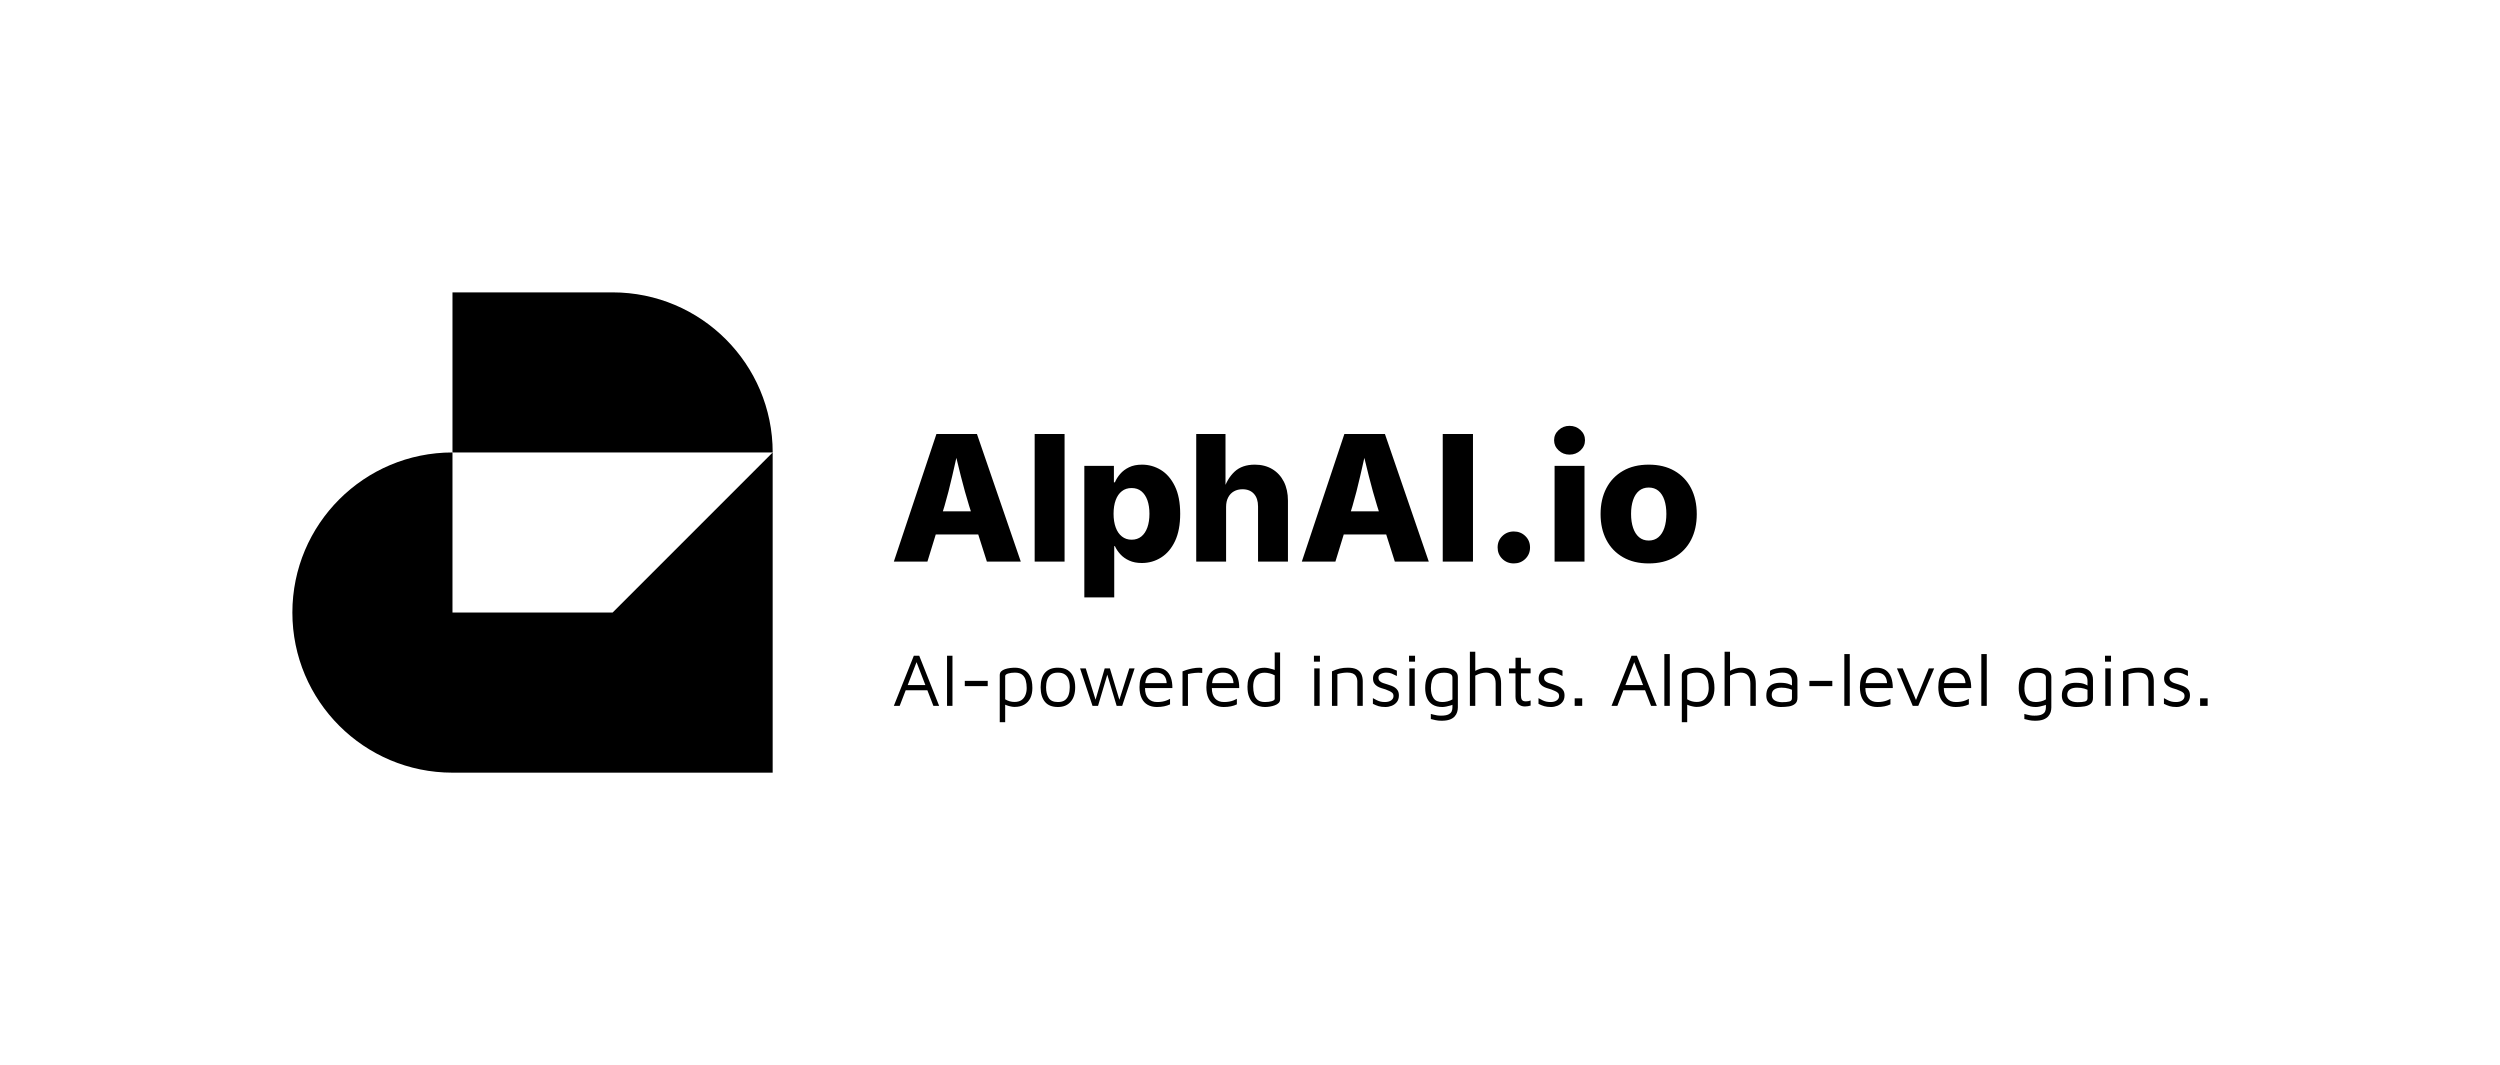 <svg xmlns="http://www.w3.org/2000/svg" viewBox="17 160.004 598.55 254.992"> <svg xmlns="http://www.w3.org/2000/svg" id="Ebene_1" dataName="Ebene 1" version="1.1" viewBox="49.99 50 200.01 200" height="114.992" width="115" y="230.004" x="87" preserveAspectRatio="xMinYMin" style="overflow: visible;"><path class="cls-1" d="M250,116.67c0-36.82-29.85-66.67-66.67-66.67h-66.67v66.67h133.33Z" style="fill: #000; stroke-width: 0px;"></path><path class="cls-1" d="M183.33,183.33h-66.67v-66.67c-36.82,0-66.67,29.85-66.67,66.67s29.85,66.67,66.67,66.67h133.33V116.67l-66.67,66.67Z" style="fill: #000; stroke-width: 0px;"></path></svg> <svg x="231" y="316.045" viewBox="0.36 4.41 314.55 16.87" height="16.87" width="314.55" style="overflow: visible;"><g fill="#000" style=""><path d="M1.76 17.37L0.36 17.37L5.15 5.36L6.44 5.36L11.21 17.37L9.83 17.37L5.67 6.57L5.94 6.53L1.76 17.37ZM9.00 13.63L2.47 13.63L3.02 12.38L8.91 12.38L9.00 13.63ZM14.40 17.37L13.10 17.37L13.10 5.36L14.40 5.36L14.40 17.37ZM22.84 12.64L17.35 12.64L17.35 11.38L22.84 11.38L22.84 12.64ZM29.25 17.62L29.25 17.62Q28.85 17.62 28.36 17.51Q27.86 17.41 27.40 17.24Q26.93 17.08 26.57 16.90L26.57 16.90L27.02 16.45L27.02 21.28L25.72 21.28L25.72 10.01Q25.72 9.45 26.07 9.11Q26.42 8.77 26.98 8.58Q27.54 8.39 28.17 8.31Q28.80 8.23 29.36 8.23L29.36 8.23Q30.44 8.23 31.39 8.68Q32.35 9.13 32.94 10.20Q33.53 11.27 33.53 13.10L33.53 13.10Q33.53 14.49 33.04 15.51Q32.54 16.52 31.59 17.07Q30.64 17.62 29.25 17.62ZM29.25 16.43L29.25 16.43Q30.24 16.43 30.88 16.01Q31.52 15.59 31.84 14.83Q32.17 14.08 32.17 13.10L32.17 13.10Q32.17 12.13 31.95 11.29Q31.73 10.44 31.12 9.93Q30.51 9.41 29.34 9.41L29.34 9.41Q28.40 9.41 27.71 9.63Q27.02 9.85 27.02 10.24L27.02 10.24L27.02 15.80Q27.58 16.13 28.13 16.28Q28.69 16.43 29.25 16.43ZM39.65 17.64L39.65 17.64Q37.55 17.64 36.53 16.39Q35.51 15.14 35.51 12.91L35.51 12.91Q35.51 10.57 36.59 9.40Q37.66 8.23 39.62 8.23L39.62 8.23Q41.08 8.23 41.99 8.81Q42.91 9.40 43.34 10.45Q43.78 11.50 43.78 12.91L43.78 12.91Q43.78 15.12 42.70 16.38Q41.63 17.64 39.65 17.64ZM39.64 16.45L39.64 16.45Q40.73 16.45 41.35 15.98Q41.96 15.50 42.22 14.70Q42.48 13.90 42.48 12.91L42.48 12.91Q42.48 11.84 42.21 11.06Q41.94 10.28 41.32 9.85Q40.70 9.41 39.64 9.41L39.64 9.41Q38.56 9.41 37.94 9.88Q37.33 10.35 37.07 11.13Q36.81 11.92 36.81 12.91L36.81 12.91Q36.81 14.49 37.44 15.47Q38.07 16.45 39.64 16.45ZM49.25 17.37L47.93 17.37L44.95 8.39L46.31 8.39L48.82 16.40L48.47 16.54L50.85 8.39L52.09 8.39L54.49 16.33L54.23 16.33L56.74 8.39L58.01 8.39L55.03 17.37L53.71 17.37L51.32 9.41L51.55 9.63L49.25 17.37ZM63.34 17.64L63.34 17.64Q62.06 17.64 61.13 17.11Q60.19 16.58 59.69 15.52Q59.18 14.45 59.18 12.87L59.18 12.87Q59.18 10.55 60.24 9.39Q61.29 8.23 63.13 8.23L63.13 8.23Q64.57 8.23 65.44 8.87Q66.31 9.52 66.69 10.62Q67.07 11.72 67.05 13.10L67.05 13.10L59.83 13.10L59.92 11.92L66.20 11.92L65.70 12.10Q65.65 10.75 65.03 10.08Q64.40 9.41 63.13 9.41L63.13 9.41Q62.24 9.41 61.66 9.74Q61.07 10.06 60.79 10.86Q60.50 11.66 60.50 13.10L60.50 13.10Q60.50 14.74 61.26 15.60Q62.03 16.45 63.41 16.45L63.41 16.45Q64.08 16.45 64.64 16.35Q65.20 16.25 65.66 16.07Q66.13 15.89 66.49 15.68L66.49 15.68L66.49 17.01Q65.84 17.32 65.06 17.48Q64.28 17.64 63.34 17.64ZM70.78 17.37L69.48 17.37L69.48 9.11Q69.70 9.02 70.32 8.80Q70.94 8.59 71.81 8.41Q72.68 8.23 73.62 8.23L73.62 8.23Q73.76 8.23 73.91 8.26Q74.05 8.30 74.20 8.33L74.20 8.33L74.20 9.49Q73.73 9.43 73.29 9.43Q72.85 9.43 72.43 9.48Q72.02 9.52 71.60 9.59Q71.19 9.67 70.78 9.74L70.78 9.74L70.78 17.37ZM79.34 17.64L79.34 17.64Q78.07 17.64 77.13 17.11Q76.19 16.58 75.69 15.52Q75.19 14.45 75.19 12.87L75.19 12.87Q75.19 10.55 76.24 9.39Q77.29 8.23 79.13 8.23L79.13 8.23Q80.57 8.23 81.44 8.87Q82.31 9.52 82.69 10.62Q83.07 11.72 83.05 13.10L83.05 13.10L75.83 13.10L75.92 11.92L82.21 11.92L81.70 12.10Q81.65 10.75 81.03 10.08Q80.41 9.41 79.13 9.41L79.13 9.41Q78.25 9.41 77.66 9.74Q77.08 10.06 76.79 10.86Q76.50 11.66 76.50 13.10L76.50 13.10Q76.50 14.74 77.27 15.60Q78.03 16.45 79.42 16.45L79.42 16.45Q80.08 16.45 80.64 16.35Q81.20 16.25 81.67 16.07Q82.13 15.89 82.49 15.68L82.49 15.68L82.49 17.01Q81.85 17.32 81.06 17.48Q80.28 17.64 79.34 17.64ZM89.21 17.64L89.21 17.64Q88.56 17.64 87.84 17.45Q87.12 17.26 86.48 16.75Q85.84 16.24 85.44 15.27Q85.03 14.31 85.03 12.76L85.03 12.76Q85.03 10.67 86.05 9.46Q87.07 8.24 89.14 8.24L89.14 8.24Q89.53 8.24 90.07 8.35Q90.61 8.46 91.13 8.62Q91.66 8.78 92.00 8.96L92.00 8.96L91.55 9.41L91.55 4.59L92.84 4.59L92.84 15.82Q92.84 16.33 92.49 16.68Q92.14 17.03 91.58 17.23Q91.03 17.44 90.40 17.54Q89.77 17.64 89.21 17.64ZM89.23 16.45L89.23 16.45Q90.16 16.45 90.86 16.24Q91.55 16.02 91.55 15.70L91.55 15.70L91.55 10.06Q90.99 9.74 90.35 9.59Q89.71 9.43 89.14 9.43L89.14 9.43Q88.16 9.43 87.56 9.86Q86.96 10.28 86.68 11.03Q86.40 11.77 86.40 12.76L86.40 12.76Q86.40 13.73 86.62 14.57Q86.83 15.41 87.44 15.93Q88.06 16.45 89.23 16.45ZM102.31 17.37L101.02 17.37L101.02 8.39L102.31 8.39L102.31 17.37ZM102.38 6.79L100.94 6.79L100.94 5.36L102.38 5.36L102.38 6.79ZM105.26 17.37L105.26 9.11Q105.70 8.89 106.16 8.72Q106.61 8.55 107.09 8.44Q107.57 8.33 108.06 8.28Q108.56 8.23 109.06 8.23L109.06 8.23Q110.38 8.23 111.15 8.61Q111.92 9 112.28 9.74Q112.63 10.48 112.63 11.52L112.63 11.52L112.63 17.37L111.33 17.37L111.33 11.52Q111.33 11.20 111.25 10.84Q111.17 10.48 110.93 10.14Q110.70 9.81 110.21 9.60Q109.73 9.40 108.92 9.40L108.92 9.40Q108.36 9.40 107.77 9.49Q107.17 9.58 106.56 9.76L106.56 9.76L106.56 17.37L105.26 17.37ZM118.04 17.64L118.04 17.64Q117.07 17.64 116.42 17.44Q115.76 17.24 115.06 16.88L115.06 16.88L115.06 15.52Q115.61 15.82 116.05 16.04Q116.48 16.25 116.93 16.35Q117.38 16.45 117.95 16.45L117.95 16.45Q118.85 16.45 119.42 16.06Q119.99 15.66 119.99 15.03L119.99 15.03Q119.99 14.53 119.71 14.26Q119.43 13.99 119.00 13.81Q118.57 13.63 118.10 13.43L118.10 13.43Q117.58 13.28 117.05 13.11Q116.51 12.94 116.07 12.66Q115.63 12.38 115.36 11.94Q115.09 11.50 115.09 10.80L115.09 10.80Q115.09 10.12 115.37 9.63Q115.65 9.14 116.10 8.83Q116.55 8.51 117.11 8.37Q117.67 8.23 118.22 8.23L118.22 8.23Q119.03 8.23 119.61 8.44Q120.19 8.66 120.80 8.93L120.80 8.93L120.80 10.22Q120.11 9.86 119.57 9.64Q119.03 9.41 118.30 9.41L118.30 9.41Q117.56 9.41 116.97 9.71Q116.39 10.01 116.39 10.62L116.39 10.62Q116.39 11.12 116.69 11.42Q116.98 11.72 117.47 11.89Q117.95 12.06 118.51 12.22L118.51 12.22Q118.96 12.37 119.45 12.54Q119.93 12.71 120.35 12.99Q120.76 13.27 121.02 13.72Q121.28 14.17 121.28 14.87L121.28 14.87Q121.28 15.82 120.80 16.44Q120.31 17.06 119.57 17.35Q118.82 17.64 118.04 17.64ZM125.08 17.37L123.79 17.37L123.79 8.39L125.08 8.39L125.08 17.37ZM125.15 6.79L123.71 6.79L123.71 5.36L125.15 5.36L125.15 6.79ZM131.69 17.64L131.69 17.64Q130.30 17.64 129.39 17.09Q128.48 16.54 128.03 15.53Q127.58 14.51 127.58 13.12L127.58 13.12Q127.58 11.57 128.00 10.61Q128.41 9.65 129.07 9.13Q129.73 8.62 130.51 8.43Q131.29 8.24 132.03 8.24L132.03 8.24Q132.88 8.24 133.64 8.47Q134.41 8.69 134.90 9.18Q135.40 9.67 135.40 10.48L135.40 10.48L135.40 17.75Q135.40 18.29 135.23 18.85Q135.07 19.40 134.65 19.88Q134.23 20.36 133.46 20.65Q132.70 20.93 131.49 20.93L131.49 20.93Q130.72 20.93 130.07 20.79Q129.42 20.65 128.93 20.52L128.93 20.52L128.93 19.30Q129.22 19.37 129.59 19.47Q129.96 19.57 130.40 19.64Q130.84 19.71 131.35 19.71L131.35 19.71Q132.57 19.71 133.16 19.41Q133.74 19.12 133.92 18.68Q134.10 18.23 134.10 17.78L134.10 17.78L134.10 16.47L134.55 16.92Q134.21 17.10 133.69 17.26Q133.16 17.42 132.62 17.53Q132.08 17.64 131.69 17.64ZM131.69 16.45L131.69 16.45Q132.26 16.45 132.90 16.30Q133.54 16.15 134.10 15.82L134.10 15.82L134.10 10.66Q134.10 10.15 133.82 9.89Q133.54 9.63 133.07 9.53Q132.61 9.43 132.07 9.43L132.07 9.43Q130.75 9.43 130.09 9.95Q129.42 10.46 129.19 11.30Q128.95 12.15 128.95 13.12L128.95 13.12Q128.95 14.60 129.58 15.53Q130.21 16.45 131.69 16.45ZM139.57 17.37L138.28 17.37L138.28 4.41L139.57 4.41L139.57 9.40L139.43 9.05Q140.11 8.68 140.87 8.45Q141.62 8.23 142.29 8.23L142.29 8.23Q143.41 8.23 144.17 8.64Q144.94 9.05 145.34 9.89Q145.75 10.73 145.75 12.04L145.75 12.04L145.75 17.37L144.45 17.37L144.45 12.04Q144.45 10.78 143.87 10.10Q143.30 9.41 142.15 9.41L142.15 9.41Q141.52 9.41 140.88 9.59Q140.24 9.77 139.57 10.13L139.57 10.13L139.57 17.37ZM151.45 17.51L151.45 17.51Q150.50 17.51 149.85 16.93Q149.20 16.34 149.20 15.19L149.20 15.19L149.20 9.58L147.64 9.58L147.64 8.39L149.20 8.39L149.20 5.85L150.50 5.85L150.50 8.39L152.82 8.39L152.82 9.58L150.50 9.58L150.50 14.78Q150.50 15.53 150.73 15.91Q150.97 16.29 151.69 16.29L151.69 16.29Q152.01 16.29 152.32 16.23Q152.62 16.16 152.82 16.07L152.82 16.07L152.82 17.30Q152.57 17.39 152.18 17.45Q151.79 17.51 151.45 17.51ZM157.70 17.64L157.70 17.64Q156.73 17.64 156.07 17.44Q155.41 17.24 154.71 16.88L154.71 16.88L154.71 15.52Q155.27 15.82 155.70 16.04Q156.13 16.25 156.58 16.35Q157.03 16.45 157.61 16.45L157.61 16.45Q158.51 16.45 159.07 16.06Q159.64 15.66 159.64 15.03L159.64 15.03Q159.64 14.53 159.36 14.26Q159.08 13.99 158.65 13.81Q158.22 13.63 157.75 13.43L157.75 13.43Q157.23 13.28 156.70 13.11Q156.17 12.94 155.73 12.66Q155.29 12.38 155.02 11.94Q154.75 11.50 154.75 10.80L154.75 10.80Q154.75 10.12 155.03 9.63Q155.30 9.14 155.75 8.83Q156.20 8.51 156.76 8.37Q157.32 8.23 157.88 8.23L157.88 8.23Q158.69 8.23 159.26 8.44Q159.84 8.66 160.45 8.93L160.45 8.93L160.45 10.22Q159.77 9.86 159.23 9.64Q158.69 9.41 157.95 9.41L157.95 9.41Q157.21 9.41 156.63 9.71Q156.04 10.01 156.04 10.62L156.04 10.62Q156.04 11.12 156.34 11.42Q156.64 11.72 157.12 11.89Q157.61 12.06 158.17 12.22L158.17 12.22Q158.62 12.37 159.10 12.54Q159.59 12.71 160.00 12.99Q160.42 13.27 160.68 13.72Q160.94 14.17 160.94 14.87L160.94 14.87Q160.94 15.82 160.45 16.44Q159.97 17.06 159.22 17.35Q158.47 17.64 157.70 17.64ZM165.17 17.37L163.37 17.37L163.37 15.57L165.17 15.57L165.17 17.37ZM173.59 17.37L172.19 17.37L176.98 5.36L178.27 5.36L183.04 17.37L181.66 17.37L177.50 6.57L177.77 6.53L173.59 17.37ZM180.83 13.63L174.29 13.63L174.85 12.38L180.74 12.38L180.83 13.63ZM186.14 4.97L186.14 17.37L184.84 17.37L184.84 4.97L186.14 4.97ZM192.55 17.62L192.55 17.62Q192.15 17.62 191.66 17.51Q191.16 17.41 190.69 17.24Q190.22 17.08 189.86 16.90L189.86 16.90L190.31 16.45L190.31 21.28L189.02 21.28L189.02 10.01Q189.02 9.45 189.37 9.11Q189.72 8.77 190.28 8.58Q190.84 8.39 191.47 8.31Q192.10 8.23 192.65 8.23L192.65 8.23Q193.73 8.23 194.69 8.68Q195.64 9.13 196.24 10.20Q196.83 11.27 196.83 13.10L196.83 13.10Q196.83 14.49 196.34 15.51Q195.84 16.52 194.89 17.07Q193.93 17.62 192.55 17.62ZM192.55 16.43L192.55 16.43Q193.54 16.43 194.18 16.01Q194.81 15.59 195.14 14.83Q195.46 14.08 195.46 13.10L195.46 13.10Q195.46 12.13 195.25 11.29Q195.03 10.44 194.42 9.93Q193.81 9.41 192.64 9.41L192.64 9.41Q191.70 9.41 191.01 9.63Q190.31 9.85 190.31 10.24L190.31 10.24L190.31 15.80Q190.87 16.13 191.43 16.28Q191.99 16.43 192.55 16.43ZM200.56 17.37L199.26 17.37L199.26 4.41L200.56 4.41L200.56 9.40L200.41 9.05Q201.10 8.68 201.85 8.45Q202.61 8.23 203.27 8.23L203.27 8.23Q204.39 8.23 205.16 8.64Q205.92 9.05 206.32 9.89Q206.73 10.73 206.73 12.04L206.73 12.04L206.73 17.37L205.43 17.37L205.43 12.04Q205.43 10.78 204.86 10.10Q204.28 9.41 203.13 9.41L203.13 9.41Q202.50 9.41 201.86 9.59Q201.22 9.77 200.56 10.13L200.56 10.13L200.56 17.37ZM212.71 17.64L212.71 17.64Q212.11 17.64 211.51 17.51Q210.91 17.39 210.39 17.08Q209.88 16.78 209.56 16.25Q209.25 15.71 209.25 14.90L209.25 14.90Q209.25 13.79 209.67 13.11Q210.10 12.44 210.84 12.14Q211.59 11.84 212.56 11.84L212.56 11.84Q213.30 11.84 213.84 11.93Q214.38 12.02 214.80 12.20Q215.23 12.37 215.57 12.58L215.57 12.58L215.82 13.77Q215.41 13.46 214.62 13.24Q213.84 13.01 212.90 13.01L212.90 13.01Q211.77 13.01 211.16 13.45Q210.55 13.88 210.55 14.71L210.55 14.71Q210.55 15.37 210.91 15.77Q211.28 16.16 211.85 16.33Q212.42 16.49 213.01 16.49L213.01 16.49Q214.18 16.49 214.78 16.32Q215.39 16.15 215.39 15.53L215.39 15.53L215.39 11.41Q215.39 10.37 214.78 9.88Q214.16 9.40 213.03 9.40L213.03 9.40Q212.31 9.40 211.51 9.60Q210.71 9.81 210.13 10.26L210.13 10.26L210.13 8.96Q210.69 8.60 211.63 8.41Q212.56 8.23 213.44 8.23L213.44 8.23Q214.04 8.23 214.54 8.34Q215.05 8.46 215.44 8.69Q215.84 8.91 216.12 9.26Q216.40 9.61 216.55 10.07Q216.70 10.53 216.70 11.11L216.70 11.11L216.70 15.46Q216.70 16.42 216.13 16.88Q215.57 17.35 214.66 17.50Q213.75 17.64 212.71 17.64ZM225.05 12.64L219.56 12.64L219.56 11.38L225.05 11.38L225.05 12.64ZM229.23 4.97L229.23 17.37L227.93 17.37L227.93 4.97L229.23 4.97ZM235.82 17.64L235.82 17.64Q234.54 17.64 233.60 17.11Q232.67 16.58 232.16 15.52Q231.66 14.45 231.66 12.87L231.66 12.87Q231.66 10.55 232.71 9.39Q233.77 8.23 235.60 8.23L235.60 8.23Q237.04 8.23 237.91 8.87Q238.79 9.52 239.17 10.62Q239.54 11.72 239.53 13.10L239.53 13.10L232.31 13.10L232.40 11.92L238.68 11.92L238.18 12.10Q238.12 10.75 237.50 10.08Q236.88 9.41 235.60 9.41L235.60 9.41Q234.72 9.41 234.13 9.74Q233.55 10.06 233.26 10.86Q232.97 11.66 232.97 13.10L232.97 13.10Q232.97 14.74 233.74 15.60Q234.50 16.45 235.89 16.45L235.89 16.45Q236.56 16.45 237.11 16.35Q237.67 16.25 238.14 16.07Q238.61 15.89 238.97 15.68L238.97 15.68L238.97 17.01Q238.32 17.32 237.54 17.48Q236.75 17.64 235.82 17.64ZM245.63 17.37L244.31 17.37L240.52 8.39L241.90 8.39L245.21 16.25L244.93 16.33L248.15 8.39L249.44 8.39L245.63 17.37ZM254.59 17.64L254.59 17.64Q253.31 17.64 252.38 17.11Q251.44 16.58 250.94 15.52Q250.43 14.45 250.43 12.87L250.43 12.87Q250.43 10.55 251.49 9.39Q252.54 8.23 254.38 8.23L254.38 8.23Q255.82 8.23 256.69 8.87Q257.56 9.52 257.94 10.62Q258.32 11.72 258.30 13.10L258.30 13.10L251.08 13.10L251.17 11.92L257.45 11.92L256.95 12.10Q256.90 10.75 256.27 10.08Q255.65 9.41 254.38 9.41L254.38 9.41Q253.49 9.41 252.91 9.74Q252.32 10.06 252.04 10.86Q251.75 11.66 251.75 13.10L251.75 13.10Q251.75 14.74 252.51 15.60Q253.28 16.45 254.66 16.45L254.66 16.45Q255.33 16.45 255.89 16.35Q256.45 16.25 256.91 16.07Q257.38 15.89 257.74 15.68L257.74 15.68L257.74 17.01Q257.09 17.32 256.31 17.48Q255.53 17.64 254.59 17.64ZM262.03 4.97L262.03 17.37L260.73 17.37L260.73 4.97L262.03 4.97ZM273.78 17.64L273.78 17.64Q272.39 17.64 271.48 17.09Q270.58 16.54 270.13 15.53Q269.68 14.51 269.68 13.12L269.68 13.12Q269.68 11.57 270.09 10.61Q270.50 9.65 271.16 9.13Q271.82 8.62 272.60 8.43Q273.38 8.24 274.12 8.24L274.12 8.24Q274.97 8.24 275.73 8.47Q276.50 8.69 276.99 9.18Q277.49 9.67 277.49 10.48L277.49 10.48L277.49 17.75Q277.49 18.29 277.33 18.85Q277.16 19.40 276.74 19.88Q276.32 20.36 275.55 20.65Q274.79 20.93 273.58 20.93L273.58 20.93Q272.81 20.93 272.16 20.79Q271.51 20.65 271.03 20.52L271.03 20.52L271.03 19.30Q271.31 19.37 271.68 19.47Q272.05 19.57 272.49 19.64Q272.93 19.71 273.44 19.71L273.44 19.71Q274.66 19.71 275.25 19.41Q275.83 19.12 276.01 18.68Q276.19 18.23 276.19 17.78L276.19 17.78L276.19 16.47L276.64 16.92Q276.30 17.10 275.78 17.26Q275.26 17.42 274.72 17.53Q274.18 17.64 273.78 17.64ZM273.78 16.45L273.78 16.45Q274.36 16.45 275.00 16.30Q275.63 16.15 276.19 15.82L276.19 15.82L276.19 10.66Q276.19 10.15 275.91 9.89Q275.63 9.63 275.17 9.53Q274.70 9.43 274.16 9.43L274.16 9.43Q272.84 9.43 272.18 9.95Q271.51 10.46 271.28 11.30Q271.04 12.15 271.04 13.12L271.04 13.12Q271.04 14.60 271.67 15.53Q272.30 16.45 273.78 16.45ZM283.46 17.64L283.46 17.64Q282.87 17.64 282.27 17.51Q281.66 17.39 281.15 17.08Q280.64 16.78 280.32 16.25Q280.01 15.71 280.01 14.90L280.01 14.90Q280.01 13.79 280.43 13.11Q280.85 12.44 281.60 12.14Q282.35 11.84 283.32 11.84L283.32 11.84Q284.06 11.84 284.60 11.93Q285.14 12.02 285.56 12.20Q285.98 12.37 286.33 12.58L286.33 12.58L286.58 13.77Q286.16 13.46 285.38 13.24Q284.60 13.01 283.66 13.01L283.66 13.01Q282.53 13.01 281.92 13.45Q281.30 13.88 281.30 14.71L281.30 14.71Q281.30 15.37 281.67 15.77Q282.04 16.16 282.61 16.33Q283.18 16.49 283.77 16.49L283.77 16.49Q284.94 16.49 285.54 16.32Q286.15 16.15 286.15 15.53L286.15 15.53L286.15 11.41Q286.15 10.37 285.53 9.88Q284.92 9.40 283.79 9.40L283.79 9.40Q283.07 9.40 282.27 9.60Q281.47 9.81 280.89 10.26L280.89 10.26L280.89 8.96Q281.45 8.60 282.38 8.41Q283.32 8.23 284.20 8.23L284.20 8.23Q284.80 8.23 285.30 8.34Q285.80 8.46 286.20 8.69Q286.60 8.91 286.88 9.26Q287.15 9.61 287.31 10.07Q287.46 10.53 287.46 11.11L287.46 11.11L287.46 15.46Q287.46 16.42 286.89 16.88Q286.33 17.35 285.42 17.50Q284.51 17.64 283.46 17.64ZM291.71 17.37L290.41 17.37L290.41 8.39L291.71 8.39L291.71 17.37ZM291.78 6.79L290.34 6.79L290.34 5.36L291.78 5.36L291.78 6.79ZM294.66 17.37L294.66 9.11Q295.09 8.89 295.55 8.72Q296.01 8.55 296.49 8.44Q296.96 8.33 297.46 8.28Q297.95 8.23 298.46 8.23L298.46 8.23Q299.77 8.23 300.55 8.61Q301.32 9 301.67 9.74Q302.02 10.48 302.02 11.52L302.02 11.52L302.02 17.37L300.73 17.37L300.73 11.52Q300.73 11.20 300.64 10.84Q300.56 10.48 300.33 10.14Q300.10 9.81 299.61 9.60Q299.12 9.40 298.31 9.40L298.31 9.40Q297.76 9.40 297.16 9.49Q296.57 9.58 295.96 9.76L295.96 9.76L295.96 17.37L294.66 17.37ZM307.44 17.64L307.44 17.64Q306.47 17.64 305.81 17.44Q305.15 17.24 304.45 16.88L304.45 16.88L304.45 15.52Q305.01 15.82 305.44 16.04Q305.87 16.25 306.32 16.35Q306.77 16.45 307.35 16.45L307.35 16.45Q308.25 16.45 308.82 16.06Q309.38 15.66 309.38 15.03L309.38 15.03Q309.38 14.53 309.11 14.26Q308.83 13.99 308.39 13.81Q307.96 13.63 307.49 13.43L307.49 13.43Q306.97 13.28 306.44 13.11Q305.91 12.94 305.47 12.66Q305.03 12.38 304.76 11.94Q304.49 11.50 304.49 10.80L304.49 10.80Q304.49 10.12 304.77 9.63Q305.05 9.14 305.50 8.83Q305.95 8.51 306.50 8.37Q307.06 8.23 307.62 8.23L307.62 8.23Q308.43 8.23 309.01 8.44Q309.58 8.66 310.19 8.93L310.19 8.93L310.19 10.22Q309.51 9.86 308.97 9.64Q308.43 9.41 307.69 9.41L307.69 9.41Q306.95 9.41 306.37 9.71Q305.78 10.01 305.78 10.62L305.78 10.62Q305.78 11.12 306.08 11.42Q306.38 11.72 306.86 11.89Q307.35 12.06 307.91 12.22L307.91 12.22Q308.36 12.37 308.84 12.54Q309.33 12.71 309.74 12.99Q310.16 13.27 310.42 13.72Q310.68 14.17 310.68 14.87L310.68 14.87Q310.68 15.82 310.19 16.44Q309.71 17.06 308.96 17.35Q308.21 17.64 307.44 17.64ZM314.91 17.37L313.11 17.37L313.11 15.57L314.91 15.57L314.91 17.37Z" transform="translate(0, 0)"></path></g></svg> <svg x="231" y="261.96" viewBox="0.96 8.18 192.24 41.08" height="41.08" width="192.24" style="overflow: visible;"><g fill="#000" style=""><path d="M9.00 40.69L0.96 40.69L11.16 10.13L20.86 10.13L31.36 40.69L23.24 40.69L18.99 27.34Q17.96 23.99 17.01 20.23Q16.06 16.47 15.09 12.43L15.09 12.43L16.71 12.43Q15.79 16.49 14.93 20.25Q14.07 24.01 13.10 27.34L13.10 27.34L9.00 40.69ZM24.45 34.19L7.90 34.19L7.90 28.65L24.45 28.65L24.45 34.19ZM34.68 10.13L41.84 10.13L41.84 40.69L34.68 40.69L34.68 10.13ZM53.73 49.26L46.57 49.26L46.57 17.76L53.65 17.76L53.65 21.70L53.89 21.70Q54.33 20.65 55.16 19.69Q55.99 18.72 57.27 18.10Q58.55 17.47 60.38 17.47L60.38 17.47Q62.79 17.47 64.88 18.73Q66.96 20.00 68.24 22.61Q69.52 25.22 69.52 29.24L69.52 29.24Q69.52 33.14 68.29 35.76Q67.06 38.37 64.97 39.69Q62.88 41.02 60.33 41.02L60.33 41.02Q58.59 41.02 57.31 40.43Q56.03 39.85 55.19 38.92Q54.35 38.00 53.89 36.98L53.89 36.98L53.73 36.98L53.73 49.26ZM57.89 35.44L57.89 35.44Q59.27 35.44 60.22 34.67Q61.17 33.90 61.67 32.49Q62.16 31.09 62.16 29.24L62.16 29.24Q62.16 27.38 61.67 25.99Q61.17 24.61 60.23 23.84Q59.29 23.07 57.89 23.07L57.89 23.07Q56.52 23.07 55.56 23.82Q54.59 24.57 54.08 25.95Q53.57 27.34 53.57 29.24L53.57 29.24Q53.57 31.11 54.08 32.50Q54.59 33.90 55.57 34.67Q56.54 35.44 57.89 35.44ZM80.51 27.60L80.51 27.60L80.51 40.69L73.36 40.69L73.36 10.13L80.37 10.13L80.37 23.54L79.92 23.54Q80.76 20.82 82.55 19.14Q84.35 17.47 87.38 17.47L87.38 17.47Q89.78 17.47 91.57 18.54Q93.35 19.61 94.34 21.55Q95.32 23.50 95.32 26.09L95.32 26.09L95.32 40.69L88.16 40.69L88.16 27.48Q88.16 25.55 87.18 24.46Q86.19 23.36 84.43 23.36L84.43 23.36Q83.28 23.36 82.39 23.86Q81.50 24.36 81.01 25.31Q80.51 26.25 80.51 27.60ZM106.68 40.69L98.64 40.69L108.83 10.13L118.54 10.13L129.04 40.69L120.91 40.69L116.67 27.34Q115.64 23.99 114.69 20.23Q113.74 16.47 112.77 12.43L112.77 12.43L114.39 12.43Q113.47 16.49 112.61 20.25Q111.75 24.01 110.78 27.34L110.78 27.34L106.68 40.69ZM122.12 34.19L105.57 34.19L105.57 28.65L122.12 28.65L122.12 34.19ZM132.38 10.13L139.62 10.13L139.62 40.69L132.38 40.69L132.38 10.13ZM149.40 41.12L149.40 41.12Q147.76 41.12 146.64 40.02Q145.52 38.92 145.52 37.30L145.52 37.30Q145.52 35.66 146.64 34.57Q147.76 33.47 149.40 33.47L149.40 33.47Q151.04 33.47 152.16 34.57Q153.28 35.66 153.28 37.30L153.28 37.30Q153.28 38.92 152.16 40.02Q151.04 41.12 149.40 41.12ZM166.32 40.69L159.16 40.69L159.16 17.76L166.32 17.76L166.32 40.69ZM162.73 15.07L162.73 15.07Q161.21 15.07 160.13 14.06Q159.04 13.04 159.04 11.63L159.04 11.63Q159.04 10.19 160.13 9.19Q161.21 8.18 162.73 8.18L162.73 8.18Q164.27 8.18 165.35 9.18Q166.44 10.17 166.44 11.63L166.44 11.63Q166.44 13.06 165.35 14.07Q164.27 15.07 162.73 15.07ZM181.70 41.12L181.70 41.12Q178.11 41.12 175.53 39.63Q172.94 38.14 171.56 35.49Q170.17 32.83 170.17 29.31L170.17 29.31Q170.17 25.76 171.56 23.10Q172.94 20.45 175.53 18.96Q178.11 17.47 181.70 17.47L181.70 17.47Q185.29 17.47 187.87 18.96Q190.46 20.45 191.83 23.10Q193.20 25.76 193.20 29.31L193.20 29.31Q193.20 32.83 191.83 35.49Q190.46 38.14 187.87 39.63Q185.29 41.12 181.70 41.12ZM181.70 35.64L181.70 35.64Q183.07 35.64 184.02 34.84Q184.96 34.04 185.44 32.61Q185.92 31.17 185.92 29.26L185.92 29.26Q185.92 27.36 185.44 25.93Q184.96 24.51 184.02 23.73Q183.07 22.95 181.70 22.95L181.70 22.95Q180.33 22.95 179.38 23.73Q178.44 24.51 177.96 25.93Q177.47 27.36 177.47 29.26L177.47 29.26Q177.47 31.17 177.96 32.61Q178.44 34.04 179.38 34.84Q180.33 35.64 181.70 35.64Z" transform="translate(0, 0)"></path></g></svg></svg>